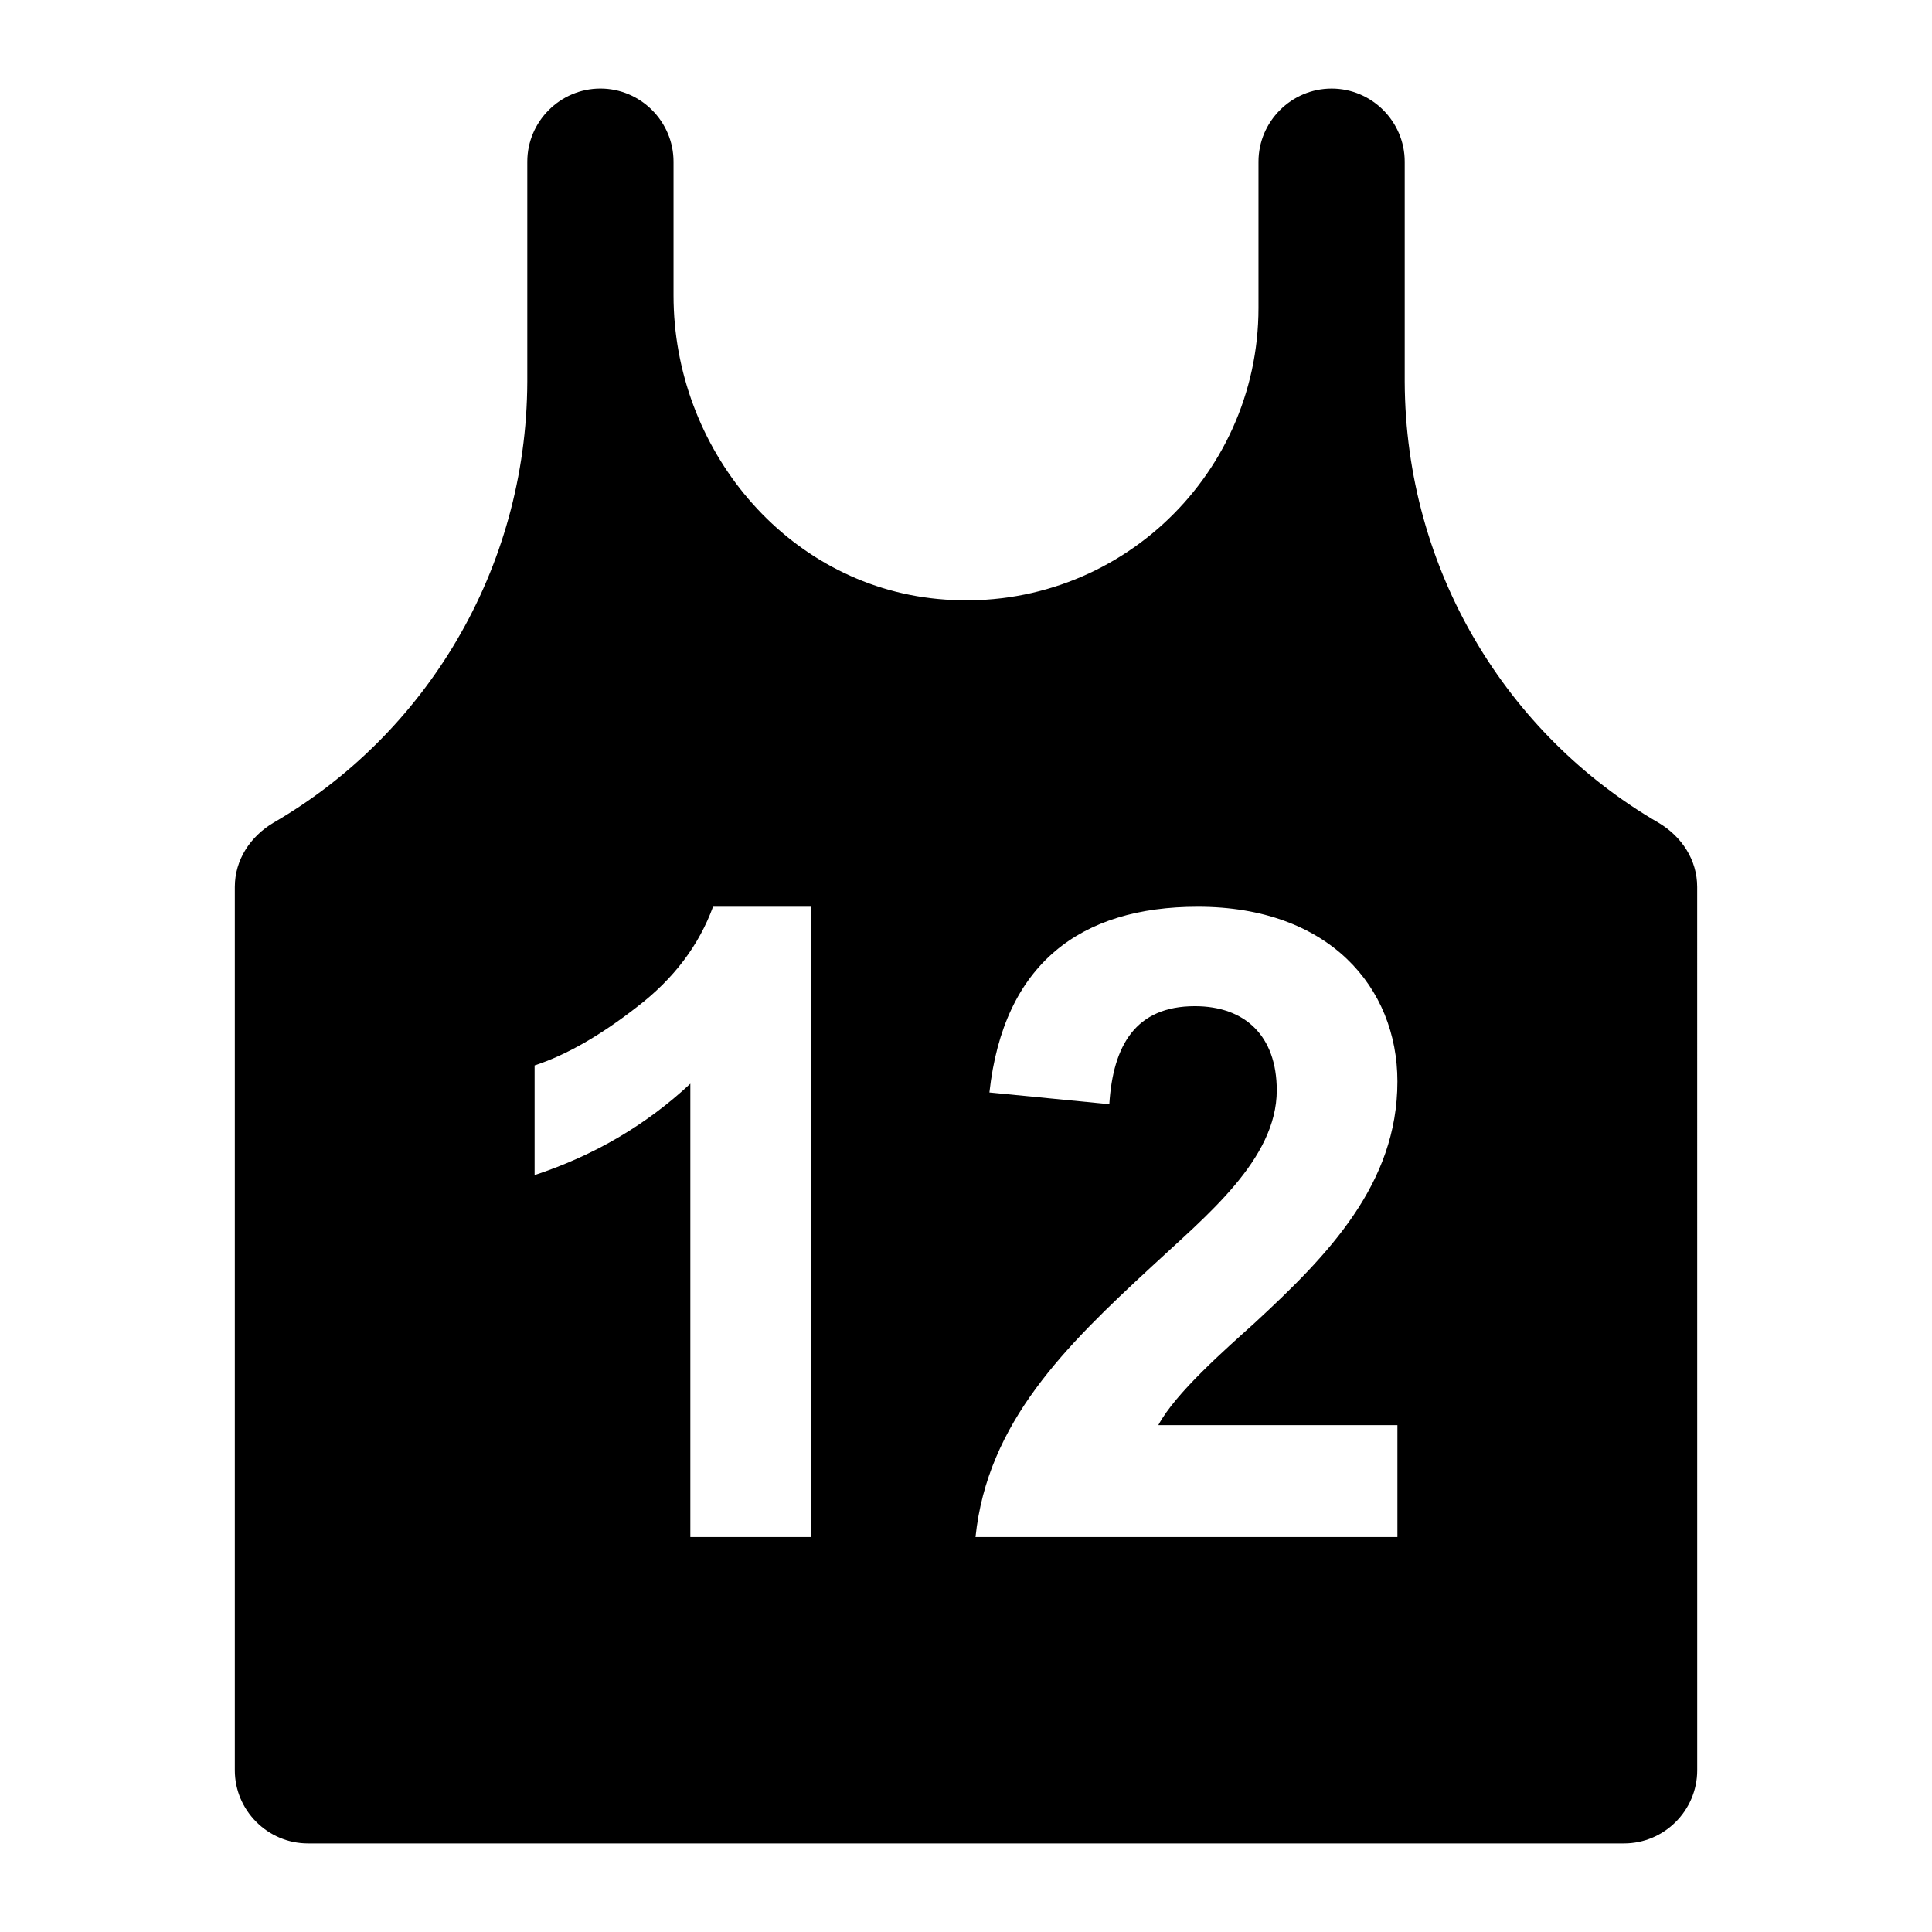 <?xml version="1.0" encoding="UTF-8"?>
<!-- Uploaded to: ICON Repo, www.svgrepo.com, Generator: ICON Repo Mixer Tools -->
<svg fill="#000000" width="800px" height="800px" version="1.1" viewBox="144 144 512 512" xmlns="http://www.w3.org/2000/svg">
 <path d="m496.89 167.47c-10.656 0-19.379 8.723-19.379 19.379v38.754c0 45.34-38.949 81.578-85.066 77.121-40.305-3.883-69.953-39.922-69.953-80.414v-35.465c0-10.652-8.719-19.379-19.379-19.379-10.656 0.004-19.375 8.727-19.375 19.379v58.32c-0.195 49.996-27.129 93.594-67.238 116.85-6.203 3.68-10.27 9.879-10.27 17.051v234.08c0 10.652 8.719 19.379 19.379 19.379h348.79c10.656 0 19.379-8.723 19.379-19.379l-0.008-234.08c0-7.172-4.07-13.367-10.273-17.047-40.105-23.258-67.039-66.859-67.234-116.85v-58.324c0-10.652-8.719-19.375-19.375-19.375zm-137.97 383.86h-31.973v-120.14c-11.625 10.852-25.383 18.988-41.273 24.223v-29.066c8.332-2.715 17.441-7.938 27.129-15.496 9.883-7.562 16.469-16.473 20.152-26.547h25.965zm155.41-29.652v29.652h-111.81c3.144-30.418 23.926-50.656 46.699-71.699 14.336-13.367 33.137-28.32 33.137-46.691 0-14.43-8.422-22.293-21.703-22.293-15.691 0-21.695 10.371-22.672 25.973l-31.777-3.106c3.75-34.133 24.168-49.219 55.223-49.219 34.781 0 52.902 21.387 52.902 46.312 0 27.043-18.223 45.883-37.785 63.941-7.957 7.191-21.027 18.602-25.578 27.125z"/>
</svg>